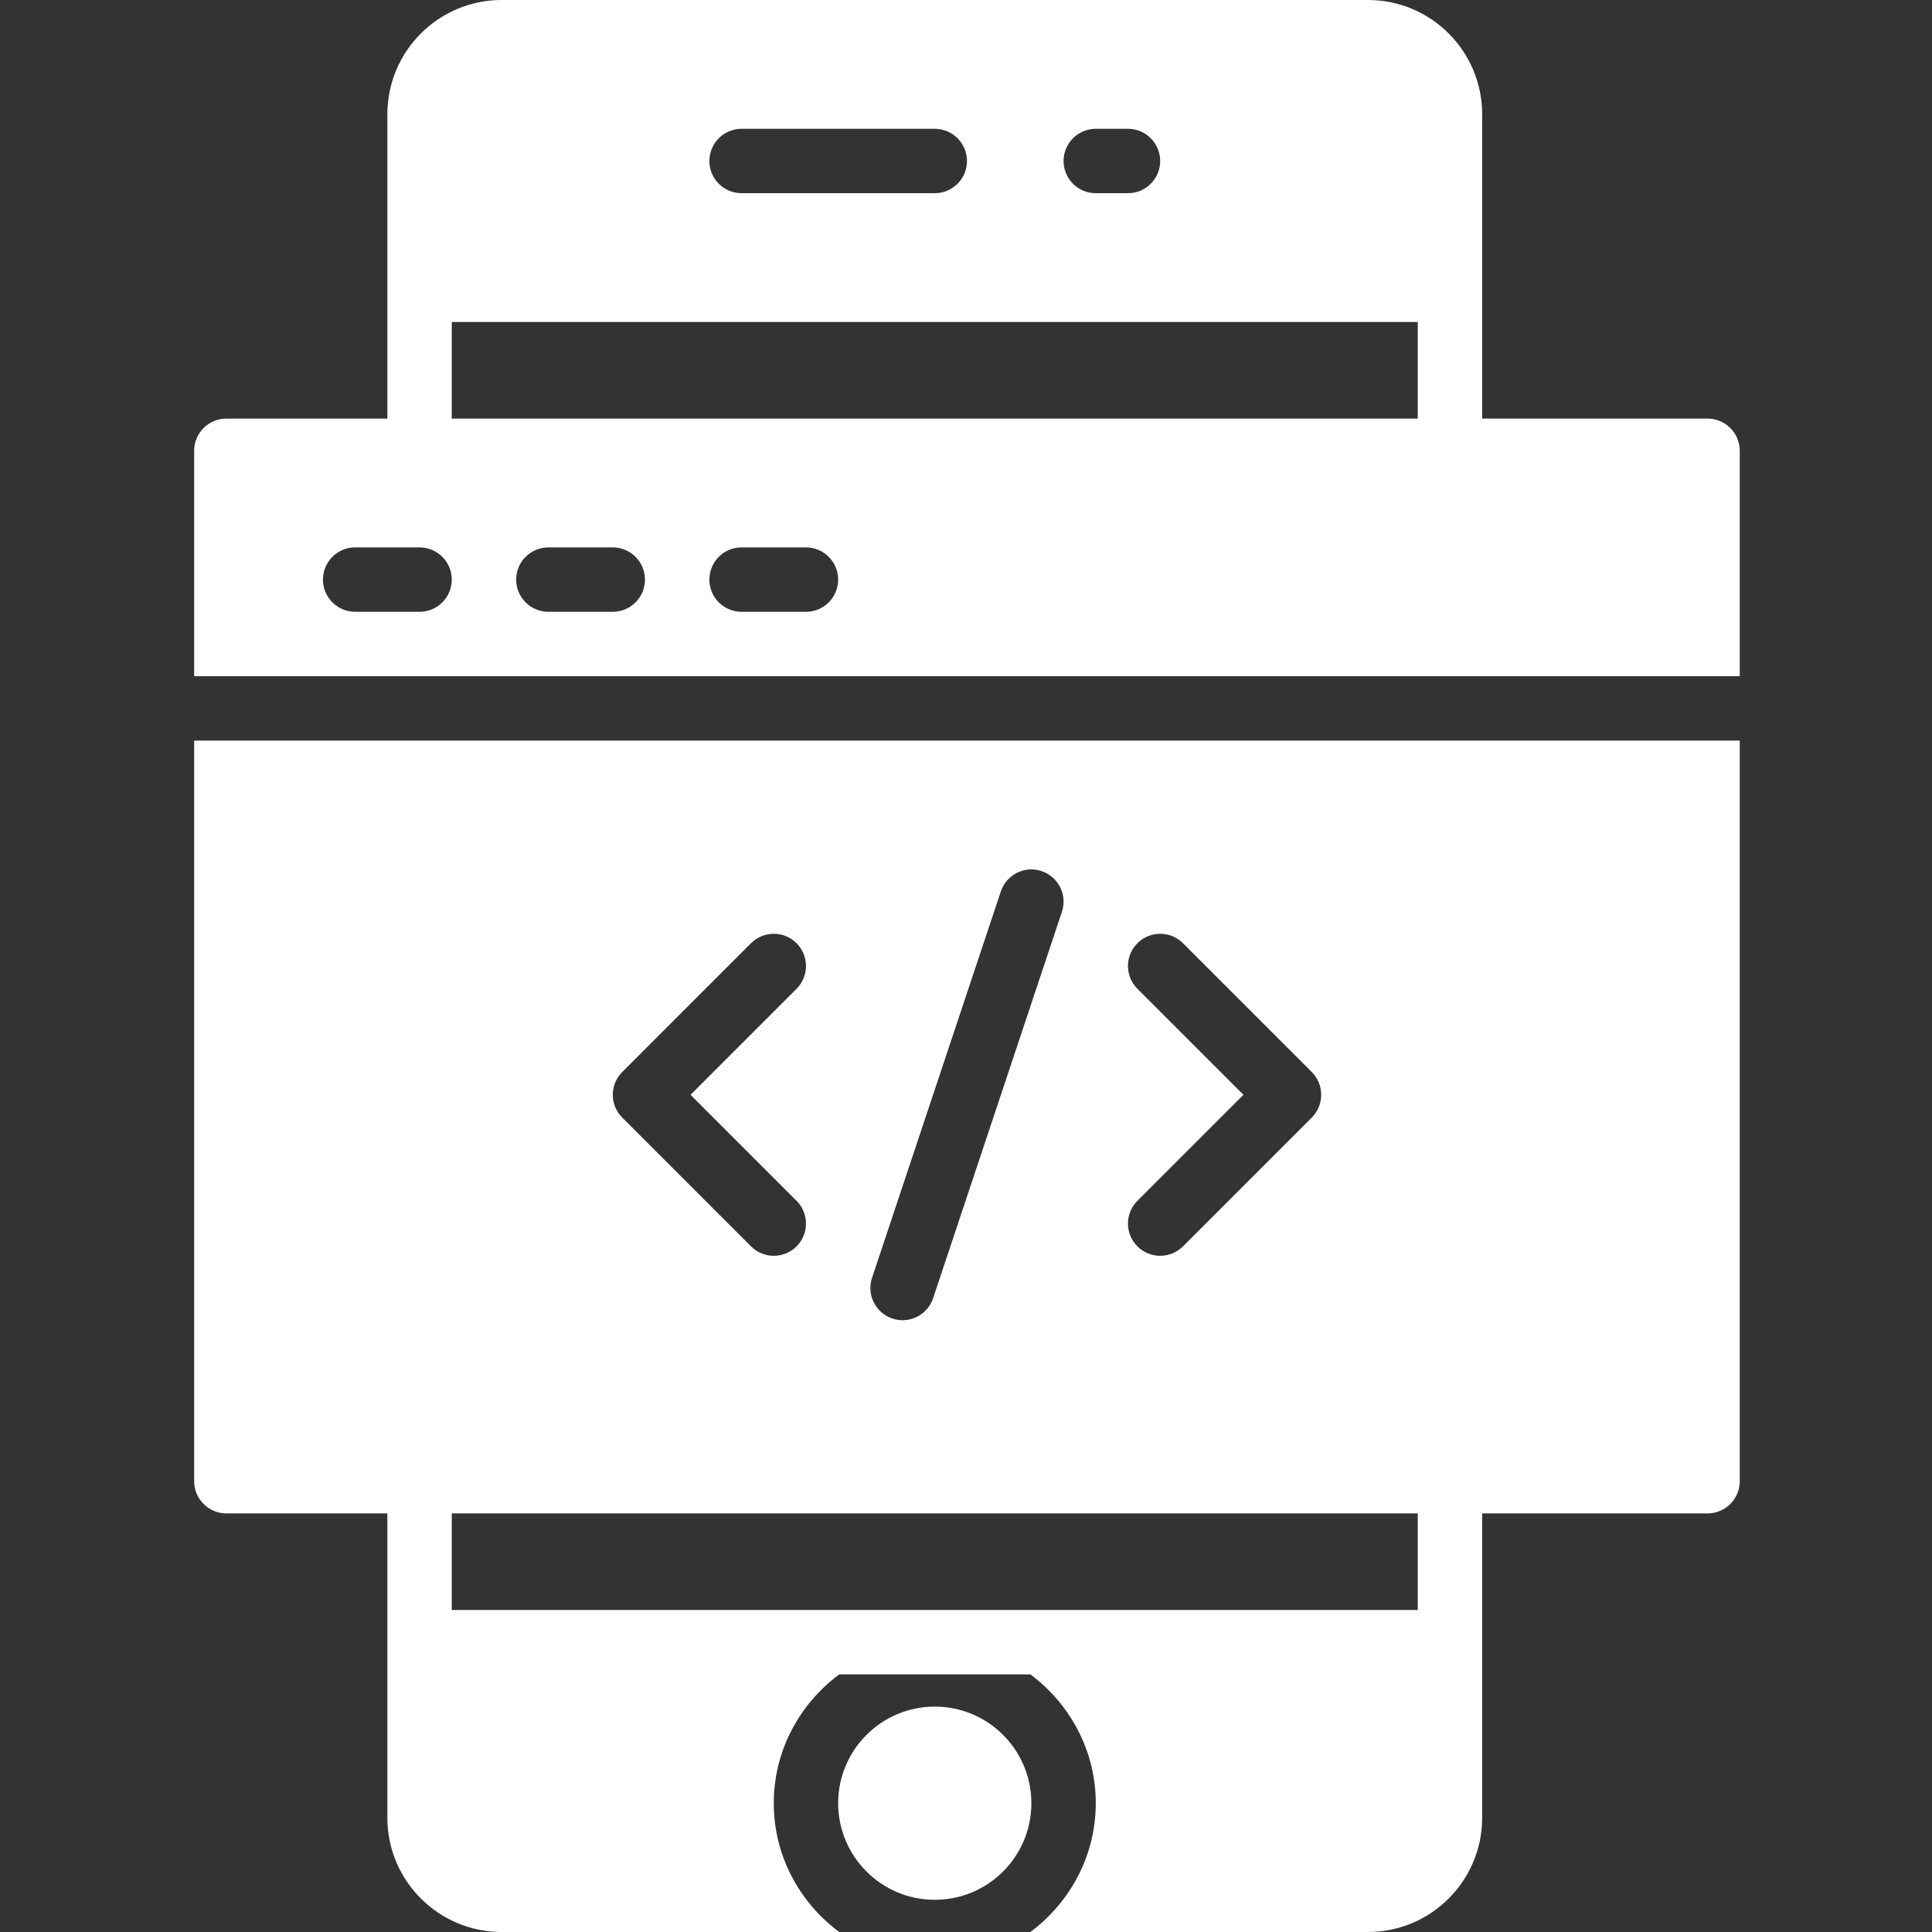 <?xml version="1.0" encoding="UTF-8"?>
<svg xmlns="http://www.w3.org/2000/svg" width="30" height="30" viewBox="0 0 30 30" fill="none">
  <rect x="0" y="0" width="30" height="30" fill="#333333" stroke="none"/>
  <path d="M14.515 29.5C15.344 29.5 16.015 28.828 16.015 28C16.015 27.172 15.344 26.5 14.515 26.5C13.687 26.5 13.015 27.172 13.015 28C13.015 28.828 13.687 29.5 14.515 29.5Z" fill="white"></path>
  <path d="M26.515 6.5H23.015V4.5V1.774C23.015 0.795 22.22 0 21.242 0H7.789C6.811 0 6.015 0.795 6.015 1.774V4.5V6.5H3.515C3.239 6.5 3.015 6.724 3.015 7V10.5H27.015V7C27.015 6.724 26.791 6.5 26.515 6.5ZM17.015 2H17.515C17.791 2 18.015 2.224 18.015 2.5C18.015 2.776 17.791 3 17.515 3H17.015C16.739 3 16.515 2.776 16.515 2.5C16.515 2.224 16.739 2 17.015 2ZM11.515 2H14.515C14.791 2 15.015 2.224 15.015 2.5C15.015 2.776 14.791 3 14.515 3H11.515C11.239 3 11.015 2.776 11.015 2.5C11.015 2.224 11.239 2 11.515 2ZM7.015 5H22.015V6.5H7.015V5ZM6.515 9.5H5.515C5.239 9.5 5.015 9.276 5.015 9C5.015 8.724 5.239 8.5 5.515 8.5H6.515C6.791 8.5 7.015 8.724 7.015 9C7.015 9.276 6.791 9.5 6.515 9.5ZM9.515 9.5H8.515C8.239 9.5 8.015 9.276 8.015 9C8.015 8.724 8.239 8.5 8.515 8.5H9.515C9.791 8.5 10.015 8.724 10.015 9C10.015 9.276 9.791 9.5 9.515 9.5ZM12.515 9.5H11.515C11.239 9.5 11.015 9.276 11.015 9C11.015 8.724 11.239 8.5 11.515 8.5H12.515C12.791 8.5 13.015 8.724 13.015 9C13.015 9.276 12.791 9.5 12.515 9.5Z" fill="white"></path>
  <path d="M3.015 23C3.015 23.276 3.239 23.5 3.515 23.5H6.015V26V28.227C6.015 29.204 6.811 30 7.789 30H13.031C12.418 29.544 12.015 28.82 12.015 28C12.015 27.18 12.418 26.456 13.031 26H16C16.612 26.456 17.015 27.18 17.015 28C17.015 28.82 16.612 29.544 16 30H21.242C22.22 30 23.015 29.204 23.015 28.227V26V23.5H26.515C26.791 23.5 27.015 23.276 27.015 23V11.5H3.015V23ZM22.015 25H7.015V23.5H22.015V25ZM17.662 15.354C17.466 15.158 17.466 14.842 17.662 14.646C17.857 14.451 18.174 14.451 18.369 14.646L20.369 16.646C20.564 16.842 20.564 17.158 20.369 17.354L18.369 19.354C18.271 19.451 18.143 19.5 18.015 19.5C17.887 19.5 17.759 19.451 17.662 19.354C17.466 19.158 17.466 18.842 17.662 18.646L19.308 17L17.662 15.354ZM13.541 19.842L15.541 13.842C15.628 13.581 15.912 13.438 16.173 13.526C16.435 13.614 16.577 13.896 16.489 14.159L14.489 20.159C14.419 20.368 14.224 20.5 14.015 20.5C13.963 20.5 13.909 20.492 13.857 20.474C13.595 20.387 13.454 20.104 13.541 19.842ZM9.662 16.646L11.662 14.646C11.857 14.451 12.174 14.451 12.369 14.646C12.564 14.842 12.564 15.158 12.369 15.354L10.723 17L12.369 18.646C12.564 18.842 12.564 19.158 12.369 19.354C12.271 19.451 12.143 19.5 12.015 19.5C11.887 19.5 11.759 19.451 11.662 19.354L9.662 17.354C9.466 17.158 9.466 16.842 9.662 16.646Z" fill="white"></path>
</svg>
